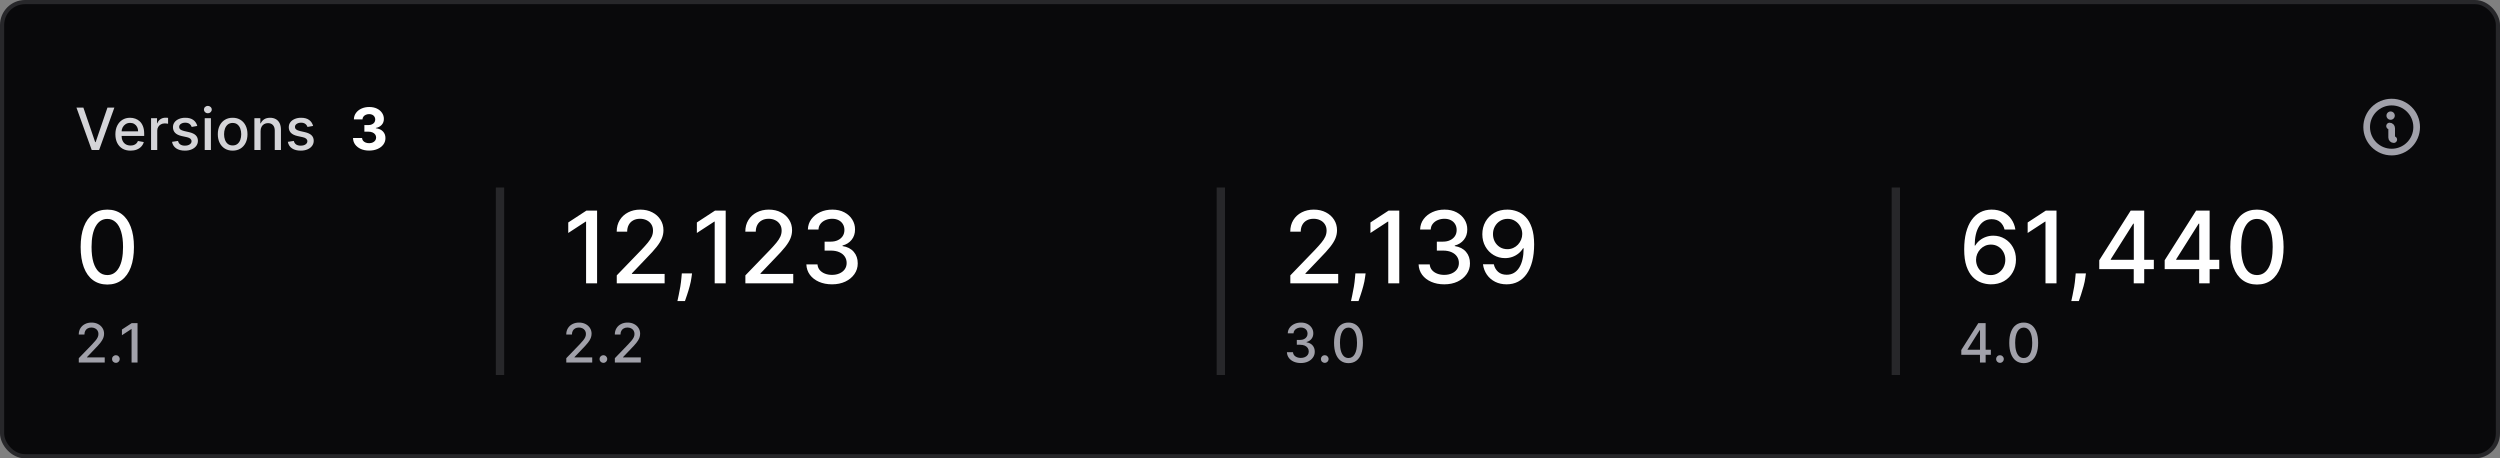 <svg width="600" height="110" viewBox="0 0 600 110" fill="none" xmlns="http://www.w3.org/2000/svg">
<rect x="0" y="0" width="600" height="110" fill="#808080" stroke="none"/>
<rect x="0.5" y="0.5" width="599" height="109" rx="5.5" fill="#09090B"/>
<rect x="0.5" y="0.5" width="599" height="109" rx="5.5" stroke="#27272A"/>
<path d="M20.009 25.818L22.842 34.111H22.957L25.791 25.818H27.451L23.787 36H22.012L18.348 25.818H20.009ZM31.328 36.154C30.575 36.154 29.927 35.993 29.384 35.672C28.843 35.347 28.426 34.891 28.131 34.305C27.839 33.715 27.693 33.024 27.693 32.231C27.693 31.449 27.839 30.76 28.131 30.163C28.426 29.567 28.837 29.101 29.364 28.766C29.894 28.432 30.514 28.264 31.223 28.264C31.654 28.264 32.072 28.335 32.476 28.478C32.88 28.62 33.243 28.844 33.565 29.149C33.886 29.454 34.14 29.85 34.325 30.337C34.511 30.821 34.604 31.41 34.604 32.102V32.629H28.534V31.516H33.147C33.147 31.125 33.068 30.778 32.909 30.477C32.749 30.172 32.526 29.931 32.237 29.756C31.952 29.58 31.618 29.492 31.233 29.492C30.816 29.492 30.451 29.595 30.139 29.8C29.831 30.003 29.593 30.268 29.424 30.596C29.258 30.921 29.175 31.274 29.175 31.655V32.525C29.175 33.035 29.264 33.469 29.443 33.827C29.626 34.185 29.879 34.459 30.204 34.648C30.529 34.833 30.908 34.926 31.343 34.926C31.624 34.926 31.881 34.886 32.113 34.807C32.345 34.724 32.546 34.601 32.715 34.439C32.884 34.276 33.013 34.076 33.102 33.837L34.509 34.091C34.397 34.505 34.194 34.868 33.903 35.18C33.614 35.488 33.252 35.728 32.814 35.901C32.38 36.07 31.884 36.154 31.328 36.154ZM36.253 36V28.364H37.69V29.577H37.77C37.909 29.166 38.154 28.843 38.505 28.607C38.86 28.369 39.261 28.249 39.709 28.249C39.801 28.249 39.911 28.253 40.037 28.259C40.166 28.266 40.267 28.274 40.34 28.284V29.706C40.28 29.689 40.174 29.671 40.022 29.651C39.869 29.628 39.717 29.616 39.564 29.616C39.213 29.616 38.9 29.691 38.625 29.84C38.353 29.986 38.137 30.19 37.978 30.452C37.819 30.71 37.74 31.005 37.74 31.337V36H36.253ZM47.349 30.228L46.001 30.467C45.945 30.294 45.855 30.13 45.733 29.974C45.614 29.819 45.451 29.691 45.246 29.592C45.04 29.492 44.783 29.442 44.475 29.442C44.054 29.442 43.703 29.537 43.421 29.726C43.139 29.912 42.998 30.152 42.998 30.447C42.998 30.702 43.093 30.907 43.282 31.063C43.471 31.219 43.776 31.347 44.197 31.446L45.41 31.724C46.112 31.887 46.636 32.137 46.981 32.475C47.325 32.813 47.498 33.252 47.498 33.793C47.498 34.25 47.365 34.658 47.1 35.016C46.838 35.37 46.472 35.649 46.001 35.851C45.534 36.053 44.992 36.154 44.376 36.154C43.52 36.154 42.823 35.972 42.282 35.607C41.742 35.239 41.411 34.717 41.288 34.041L42.725 33.822C42.815 34.197 42.998 34.48 43.277 34.673C43.555 34.861 43.918 34.956 44.366 34.956C44.853 34.956 45.242 34.855 45.534 34.653C45.826 34.447 45.971 34.197 45.971 33.902C45.971 33.663 45.882 33.463 45.703 33.3C45.527 33.138 45.257 33.015 44.893 32.932L43.6 32.649C42.887 32.487 42.36 32.228 42.019 31.874C41.681 31.519 41.512 31.07 41.512 30.526C41.512 30.076 41.638 29.681 41.89 29.343C42.142 29.005 42.49 28.741 42.934 28.553C43.378 28.36 43.887 28.264 44.46 28.264C45.285 28.264 45.935 28.443 46.409 28.801C46.883 29.156 47.196 29.631 47.349 30.228ZM49.132 36V28.364H50.619V36H49.132ZM49.883 27.185C49.624 27.185 49.402 27.099 49.217 26.927C49.034 26.751 48.943 26.542 48.943 26.3C48.943 26.055 49.034 25.846 49.217 25.674C49.402 25.498 49.624 25.41 49.883 25.41C50.141 25.41 50.362 25.498 50.544 25.674C50.73 25.846 50.822 26.055 50.822 26.3C50.822 26.542 50.73 26.751 50.544 26.927C50.362 27.099 50.141 27.185 49.883 27.185ZM55.835 36.154C55.119 36.154 54.494 35.99 53.961 35.662C53.427 35.334 53.013 34.875 52.718 34.285C52.423 33.695 52.275 33.005 52.275 32.217C52.275 31.424 52.423 30.732 52.718 30.139C53.013 29.545 53.427 29.084 53.961 28.756C54.494 28.428 55.119 28.264 55.835 28.264C56.551 28.264 57.176 28.428 57.709 28.756C58.243 29.084 58.657 29.545 58.952 30.139C59.247 30.732 59.395 31.424 59.395 32.217C59.395 33.005 59.247 33.695 58.952 34.285C58.657 34.875 58.243 35.334 57.709 35.662C57.176 35.99 56.551 36.154 55.835 36.154ZM55.84 34.906C56.304 34.906 56.688 34.784 56.993 34.538C57.298 34.293 57.524 33.967 57.67 33.559C57.819 33.151 57.893 32.702 57.893 32.212C57.893 31.724 57.819 31.277 57.67 30.869C57.524 30.458 57.298 30.129 56.993 29.88C56.688 29.631 56.304 29.507 55.84 29.507C55.373 29.507 54.985 29.631 54.677 29.88C54.372 30.129 54.145 30.458 53.996 30.869C53.85 31.277 53.777 31.724 53.777 32.212C53.777 32.702 53.85 33.151 53.996 33.559C54.145 33.967 54.372 34.293 54.677 34.538C54.985 34.784 55.373 34.906 55.84 34.906ZM62.541 31.466V36H61.054V28.364H62.481V29.607H62.575C62.751 29.202 63.026 28.877 63.401 28.632C63.778 28.387 64.254 28.264 64.827 28.264C65.348 28.264 65.803 28.374 66.195 28.592C66.586 28.808 66.889 29.129 67.104 29.557C67.32 29.984 67.428 30.513 67.428 31.143V36H65.941V31.322C65.941 30.768 65.797 30.336 65.508 30.024C65.22 29.709 64.824 29.552 64.32 29.552C63.976 29.552 63.669 29.626 63.401 29.776C63.135 29.925 62.925 30.143 62.769 30.432C62.617 30.717 62.541 31.062 62.541 31.466ZM75.144 30.228L73.796 30.467C73.74 30.294 73.65 30.13 73.528 29.974C73.408 29.819 73.246 29.691 73.04 29.592C72.835 29.492 72.578 29.442 72.27 29.442C71.849 29.442 71.498 29.537 71.216 29.726C70.934 29.912 70.793 30.152 70.793 30.447C70.793 30.702 70.888 30.907 71.077 31.063C71.266 31.219 71.57 31.347 71.992 31.446L73.204 31.724C73.907 31.887 74.431 32.137 74.776 32.475C75.12 32.813 75.293 33.252 75.293 33.793C75.293 34.25 75.16 34.658 74.895 35.016C74.633 35.37 74.267 35.649 73.796 35.851C73.329 36.053 72.787 36.154 72.171 36.154C71.315 36.154 70.618 35.972 70.077 35.607C69.537 35.239 69.206 34.717 69.083 34.041L70.52 33.822C70.609 34.197 70.793 34.48 71.072 34.673C71.35 34.861 71.713 34.956 72.16 34.956C72.648 34.956 73.037 34.855 73.329 34.653C73.621 34.447 73.766 34.197 73.766 33.902C73.766 33.663 73.677 33.463 73.498 33.3C73.322 33.138 73.052 33.015 72.688 32.932L71.395 32.649C70.682 32.487 70.155 32.228 69.814 31.874C69.476 31.519 69.307 31.07 69.307 30.526C69.307 30.076 69.433 29.681 69.685 29.343C69.937 29.005 70.285 28.741 70.729 28.553C71.173 28.36 71.682 28.264 72.255 28.264C73.08 28.264 73.73 28.443 74.204 28.801C74.678 29.156 74.991 29.631 75.144 30.228Z" fill="#D4D4D8"/>
<path d="M88.589 36.139C87.846 36.139 87.185 36.012 86.605 35.756C86.028 35.498 85.573 35.143 85.238 34.693C84.906 34.238 84.736 33.715 84.726 33.121H86.894C86.907 33.37 86.988 33.589 87.137 33.778C87.29 33.963 87.492 34.108 87.744 34.21C87.996 34.313 88.279 34.364 88.594 34.364C88.922 34.364 89.212 34.306 89.464 34.19C89.716 34.074 89.913 33.914 90.055 33.708C90.198 33.503 90.269 33.266 90.269 32.997C90.269 32.725 90.193 32.485 90.04 32.276C89.891 32.064 89.676 31.898 89.394 31.779C89.116 31.66 88.784 31.6 88.4 31.6H87.45V30.019H88.4C88.725 30.019 89.011 29.963 89.26 29.85C89.512 29.738 89.707 29.582 89.847 29.383C89.986 29.181 90.055 28.945 90.055 28.677C90.055 28.422 89.994 28.198 89.871 28.006C89.752 27.81 89.583 27.658 89.364 27.548C89.149 27.439 88.897 27.384 88.609 27.384C88.317 27.384 88.05 27.437 87.808 27.543C87.566 27.646 87.372 27.794 87.227 27.986C87.081 28.178 87.003 28.403 86.993 28.662H84.93C84.94 28.075 85.107 27.558 85.432 27.111C85.757 26.663 86.194 26.314 86.744 26.062C87.298 25.807 87.923 25.679 88.619 25.679C89.321 25.679 89.936 25.807 90.463 26.062C90.99 26.317 91.399 26.662 91.691 27.096C91.986 27.527 92.132 28.011 92.129 28.548C92.132 29.118 91.954 29.593 91.597 29.974C91.242 30.356 90.78 30.598 90.21 30.7V30.78C90.959 30.876 91.529 31.136 91.92 31.56C92.314 31.981 92.51 32.508 92.506 33.141C92.51 33.721 92.342 34.237 92.004 34.688C91.669 35.138 91.207 35.493 90.617 35.751C90.027 36.01 89.351 36.139 88.589 36.139Z" fill="white"/>
<g clip-path="url(#clip0_1015_56727)">
<g clip-path="url(#clip1_1015_56727)">
<g clip-path="url(#clip2_1015_56727)">
<mask id="mask0_1015_56727" style="mask-type:luminance" maskUnits="userSpaceOnUse" x="566" y="22" width="16" height="17">
<path d="M582 22.5H566V38.5H582V22.5Z" fill="white"/>
</mask>
<g mask="url(#mask0_1015_56727)">
<path d="M573.75 28.75C574.302 28.75 574.75 28.302 574.75 27.75C574.75 27.198 574.302 26.75 573.75 26.75C573.198 26.75 572.75 27.198 572.75 27.75C572.75 28.302 573.198 28.75 573.75 28.75Z" fill="#A1A1AA"/>
<path d="M574 36.5C577.314 36.5 580 33.814 580 30.5C580 27.186 577.314 24.5 574 24.5C570.686 24.5 568 27.186 568 30.5C568 33.814 570.686 36.5 574 36.5Z" stroke="#A1A1AA" stroke-width="1.6" stroke-linecap="round" stroke-linejoin="round"/>
<path d="M573.5 30.25C573.633 30.25 573.76 30.303 573.854 30.396C573.947 30.49 574 30.617 574 30.75V33C574 33.133 574.053 33.26 574.146 33.353C574.24 33.447 574.367 33.5 574.5 33.5" stroke="#A1A1AA" stroke-width="1.6" stroke-linecap="round" stroke-linejoin="round"/>
</g>
</g>
</g>
</g>
<path d="M25.756 68.29C24.409 68.284 23.259 67.929 22.304 67.224C21.349 66.52 20.619 65.494 20.114 64.148C19.608 62.801 19.355 61.179 19.355 59.281C19.355 57.389 19.608 55.773 20.114 54.432C20.625 53.091 21.358 52.068 22.312 51.364C23.273 50.659 24.421 50.307 25.756 50.307C27.091 50.307 28.236 50.662 29.19 51.372C30.145 52.077 30.875 53.099 31.381 54.44C31.892 55.776 32.148 57.389 32.148 59.281C32.148 61.185 31.895 62.81 31.389 64.156C30.884 65.497 30.153 66.523 29.199 67.233C28.244 67.938 27.097 68.29 25.756 68.29ZM25.756 66.014C26.938 66.014 27.861 65.438 28.526 64.284C29.196 63.131 29.531 61.463 29.531 59.281C29.531 57.832 29.378 56.608 29.071 55.608C28.77 54.602 28.335 53.841 27.767 53.324C27.204 52.801 26.534 52.54 25.756 52.54C24.579 52.54 23.656 53.119 22.986 54.278C22.315 55.438 21.977 57.105 21.972 59.281C21.972 60.736 22.122 61.966 22.423 62.972C22.73 63.972 23.165 64.73 23.727 65.247C24.29 65.758 24.966 66.014 25.756 66.014Z" fill="white"/>
<path d="M18.909 87V85.966L22.109 82.651C22.45 82.291 22.732 81.976 22.953 81.705C23.178 81.431 23.346 81.171 23.457 80.925C23.567 80.678 23.623 80.417 23.623 80.14C23.623 79.826 23.549 79.555 23.401 79.327C23.254 79.097 23.052 78.92 22.797 78.796C22.541 78.67 22.253 78.607 21.933 78.607C21.595 78.607 21.299 78.677 21.047 78.815C20.794 78.954 20.601 79.149 20.465 79.401C20.33 79.654 20.262 79.949 20.262 80.288H18.9C18.9 79.712 19.033 79.209 19.297 78.778C19.562 78.347 19.925 78.013 20.387 77.776C20.848 77.536 21.373 77.416 21.961 77.416C22.555 77.416 23.078 77.535 23.53 77.772C23.986 78.006 24.341 78.326 24.597 78.732C24.852 79.135 24.98 79.591 24.98 80.098C24.98 80.449 24.914 80.792 24.782 81.128C24.652 81.463 24.426 81.837 24.103 82.25C23.78 82.659 23.331 83.156 22.755 83.741L20.876 85.707V85.777H25.133V87H18.909ZM27.81 87.088C27.558 87.088 27.341 86.999 27.159 86.82C26.977 86.638 26.887 86.42 26.887 86.164C26.887 85.912 26.977 85.697 27.159 85.518C27.341 85.337 27.558 85.246 27.81 85.246C28.062 85.246 28.279 85.337 28.461 85.518C28.642 85.697 28.733 85.912 28.733 86.164C28.733 86.334 28.69 86.489 28.604 86.631C28.521 86.769 28.41 86.88 28.272 86.963C28.133 87.046 27.979 87.088 27.81 87.088ZM33.008 77.546V87H31.577V78.977H31.522L29.26 80.454V79.087L31.619 77.546H33.008Z" fill="#A1A1AA"/>
<line x1="120" y1="45" x2="120" y2="90" stroke="#27272A" stroke-width="2"/>
<path d="M143.301 50.545V68H140.659V53.188H140.557L136.381 55.915V53.392L140.736 50.545H143.301ZM148.023 68V66.091L153.929 59.972C154.56 59.307 155.08 58.724 155.489 58.224C155.903 57.719 156.213 57.239 156.418 56.784C156.622 56.33 156.724 55.847 156.724 55.335C156.724 54.756 156.588 54.256 156.315 53.835C156.043 53.409 155.67 53.082 155.199 52.855C154.727 52.622 154.196 52.506 153.605 52.506C152.98 52.506 152.435 52.633 151.969 52.889C151.503 53.145 151.145 53.506 150.895 53.972C150.645 54.438 150.52 54.983 150.52 55.608H148.006C148.006 54.545 148.25 53.617 148.739 52.821C149.227 52.026 149.898 51.409 150.75 50.972C151.602 50.528 152.571 50.307 153.656 50.307C154.753 50.307 155.719 50.526 156.554 50.963C157.395 51.395 158.051 51.986 158.523 52.736C158.994 53.48 159.23 54.321 159.23 55.258C159.23 55.906 159.108 56.54 158.864 57.159C158.625 57.778 158.207 58.469 157.611 59.23C157.014 59.986 156.185 60.903 155.122 61.983L151.653 65.614V65.742H159.511V68H148.023ZM166.091 65.614L165.963 66.543C165.878 67.224 165.733 67.935 165.528 68.673C165.33 69.418 165.122 70.108 164.906 70.744C164.696 71.381 164.523 71.886 164.386 72.261H162.58C162.653 71.909 162.756 71.432 162.886 70.829C163.017 70.233 163.145 69.565 163.27 68.827C163.395 68.088 163.489 67.335 163.551 66.568L163.636 65.614H166.091ZM174.168 50.545V68H171.526V53.188H171.424L167.248 55.915V53.392L171.603 50.545H174.168ZM178.89 68V66.091L184.796 59.972C185.427 59.307 185.947 58.724 186.356 58.224C186.771 57.719 187.08 57.239 187.285 56.784C187.489 56.33 187.592 55.847 187.592 55.335C187.592 54.756 187.455 54.256 187.183 53.835C186.91 53.409 186.538 53.082 186.066 52.855C185.594 52.622 185.063 52.506 184.472 52.506C183.847 52.506 183.302 52.633 182.836 52.889C182.37 53.145 182.012 53.506 181.762 53.972C181.512 54.438 181.387 54.983 181.387 55.608H178.873C178.873 54.545 179.117 53.617 179.606 52.821C180.094 52.026 180.765 51.409 181.617 50.972C182.469 50.528 183.438 50.307 184.523 50.307C185.62 50.307 186.586 50.526 187.421 50.963C188.262 51.395 188.918 51.986 189.39 52.736C189.862 53.48 190.097 54.321 190.097 55.258C190.097 55.906 189.975 56.54 189.731 57.159C189.492 57.778 189.075 58.469 188.478 59.23C187.881 59.986 187.052 60.903 185.989 61.983L182.521 65.614V65.742H190.379V68H178.89ZM199.685 68.239C198.515 68.239 197.469 68.037 196.549 67.633C195.634 67.23 194.91 66.671 194.376 65.954C193.847 65.233 193.563 64.398 193.523 63.449H196.2C196.234 63.966 196.407 64.415 196.719 64.796C197.038 65.171 197.452 65.46 197.964 65.665C198.475 65.869 199.043 65.972 199.668 65.972C200.356 65.972 200.964 65.852 201.492 65.614C202.026 65.375 202.444 65.043 202.745 64.617C203.046 64.185 203.197 63.688 203.197 63.125C203.197 62.54 203.046 62.026 202.745 61.582C202.45 61.133 202.015 60.781 201.441 60.526C200.873 60.27 200.185 60.142 199.379 60.142H197.904V57.994H199.379C200.026 57.994 200.594 57.878 201.083 57.645C201.577 57.412 201.964 57.088 202.242 56.673C202.521 56.253 202.66 55.761 202.66 55.199C202.66 54.659 202.538 54.19 202.293 53.793C202.055 53.389 201.714 53.074 201.271 52.847C200.833 52.619 200.316 52.506 199.719 52.506C199.151 52.506 198.62 52.611 198.126 52.821C197.637 53.026 197.239 53.321 196.933 53.707C196.626 54.088 196.461 54.545 196.438 55.08H193.89C193.918 54.136 194.197 53.307 194.725 52.591C195.259 51.875 195.964 51.315 196.839 50.912C197.714 50.508 198.685 50.307 199.754 50.307C200.873 50.307 201.839 50.526 202.651 50.963C203.469 51.395 204.1 51.972 204.543 52.693C204.992 53.415 205.214 54.205 205.208 55.062C205.214 56.04 204.941 56.869 204.39 57.551C203.844 58.233 203.117 58.69 202.208 58.923V59.06C203.367 59.236 204.265 59.696 204.901 60.44C205.543 61.185 205.862 62.108 205.856 63.21C205.862 64.171 205.594 65.031 205.055 65.793C204.521 66.554 203.79 67.153 202.864 67.591C201.938 68.023 200.879 68.239 199.685 68.239Z" fill="white"/>
<path d="M135.909 87V85.966L139.109 82.651C139.45 82.291 139.732 81.976 139.953 81.705C140.178 81.431 140.346 81.171 140.457 80.925C140.567 80.678 140.623 80.417 140.623 80.14C140.623 79.826 140.549 79.555 140.401 79.327C140.254 79.097 140.052 78.92 139.797 78.796C139.541 78.67 139.253 78.607 138.933 78.607C138.595 78.607 138.299 78.677 138.047 78.815C137.795 78.954 137.601 79.149 137.465 79.401C137.33 79.654 137.262 79.949 137.262 80.288H135.9C135.9 79.712 136.033 79.209 136.297 78.778C136.562 78.347 136.925 78.013 137.387 77.776C137.848 77.536 138.373 77.416 138.961 77.416C139.555 77.416 140.078 77.535 140.531 77.772C140.986 78.006 141.342 78.326 141.597 78.732C141.852 79.135 141.98 79.591 141.98 80.098C141.98 80.449 141.914 80.792 141.782 81.128C141.652 81.463 141.426 81.837 141.103 82.25C140.78 82.659 140.33 83.156 139.755 83.741L137.876 85.707V85.777H142.132V87H135.909ZM144.81 87.088C144.558 87.088 144.341 86.999 144.159 86.82C143.978 86.638 143.887 86.42 143.887 86.164C143.887 85.912 143.978 85.697 144.159 85.518C144.341 85.337 144.558 85.246 144.81 85.246C145.062 85.246 145.279 85.337 145.461 85.518C145.643 85.697 145.733 85.912 145.733 86.164C145.733 86.334 145.69 86.489 145.604 86.631C145.521 86.769 145.41 86.88 145.272 86.963C145.133 87.046 144.979 87.088 144.81 87.088ZM147.564 87V85.966L150.763 82.651C151.105 82.291 151.386 81.976 151.608 81.705C151.832 81.431 152 81.171 152.111 80.925C152.222 80.678 152.277 80.417 152.277 80.14C152.277 79.826 152.203 79.555 152.056 79.327C151.908 79.097 151.706 78.92 151.451 78.796C151.195 78.67 150.908 78.607 150.588 78.607C150.249 78.607 149.954 78.677 149.701 78.815C149.449 78.954 149.255 79.149 149.119 79.401C148.984 79.654 148.916 79.949 148.916 80.288H147.555C147.555 79.712 147.687 79.209 147.952 78.778C148.216 78.347 148.579 78.013 149.041 77.776C149.503 77.536 150.027 77.416 150.615 77.416C151.209 77.416 151.732 77.535 152.185 77.772C152.64 78.006 152.996 78.326 153.251 78.732C153.507 79.135 153.634 79.591 153.634 80.098C153.634 80.449 153.568 80.792 153.436 81.128C153.307 81.463 153.08 81.837 152.757 82.25C152.434 82.659 151.985 83.156 151.409 83.741L149.53 85.707V85.777H153.787V87H147.564Z" fill="#A1A1AA"/>
<line x1="293" y1="45" x2="293" y2="90" stroke="#27272A" stroke-width="2"/>
<path d="M309.679 68V66.091L315.585 59.972C316.216 59.307 316.736 58.724 317.145 58.224C317.56 57.719 317.869 57.239 318.074 56.784C318.278 56.33 318.381 55.847 318.381 55.335C318.381 54.756 318.244 54.256 317.972 53.835C317.699 53.409 317.327 53.082 316.855 52.855C316.384 52.622 315.852 52.506 315.261 52.506C314.636 52.506 314.091 52.633 313.625 52.889C313.159 53.145 312.801 53.506 312.551 53.972C312.301 54.438 312.176 54.983 312.176 55.608H309.662C309.662 54.545 309.906 53.617 310.395 52.821C310.884 52.026 311.554 51.409 312.406 50.972C313.259 50.528 314.227 50.307 315.312 50.307C316.409 50.307 317.375 50.526 318.21 50.963C319.051 51.395 319.707 51.986 320.179 52.736C320.651 53.48 320.886 54.321 320.886 55.258C320.886 55.906 320.764 56.54 320.52 57.159C320.281 57.778 319.864 58.469 319.267 59.23C318.67 59.986 317.841 60.903 316.778 61.983L313.31 65.614V65.742H321.168V68H309.679ZM327.747 65.614L327.619 66.543C327.534 67.224 327.389 67.935 327.185 68.673C326.986 69.418 326.778 70.108 326.562 70.744C326.352 71.381 326.179 71.886 326.043 72.261H324.236C324.31 71.909 324.412 71.432 324.543 70.829C324.673 70.233 324.801 69.565 324.926 68.827C325.051 68.088 325.145 67.335 325.207 66.568L325.293 65.614H327.747ZM335.825 50.545V68H333.183V53.188H333.08L328.904 55.915V53.392L333.259 50.545H335.825ZM346.623 68.239C345.452 68.239 344.407 68.037 343.487 67.633C342.572 67.23 341.847 66.671 341.313 65.954C340.785 65.233 340.501 64.398 340.461 63.449H343.137C343.171 63.966 343.344 64.415 343.657 64.796C343.975 65.171 344.39 65.46 344.901 65.665C345.413 65.869 345.981 65.972 346.606 65.972C347.293 65.972 347.901 65.852 348.43 65.614C348.964 65.375 349.381 65.043 349.683 64.617C349.984 64.185 350.134 63.688 350.134 63.125C350.134 62.54 349.984 62.026 349.683 61.582C349.387 61.133 348.952 60.781 348.379 60.526C347.81 60.27 347.123 60.142 346.316 60.142H344.842V57.994H346.316C346.964 57.994 347.532 57.878 348.021 57.645C348.515 57.412 348.901 57.088 349.18 56.673C349.458 56.253 349.597 55.761 349.597 55.199C349.597 54.659 349.475 54.19 349.231 53.793C348.992 53.389 348.651 53.074 348.208 52.847C347.771 52.619 347.254 52.506 346.657 52.506C346.089 52.506 345.558 52.611 345.063 52.821C344.575 53.026 344.177 53.321 343.87 53.707C343.563 54.088 343.398 54.545 343.376 55.08H340.827C340.856 54.136 341.134 53.307 341.663 52.591C342.197 51.875 342.901 51.315 343.776 50.912C344.651 50.508 345.623 50.307 346.691 50.307C347.81 50.307 348.776 50.526 349.589 50.963C350.407 51.395 351.038 51.972 351.481 52.693C351.93 53.415 352.151 54.205 352.146 55.062C352.151 56.04 351.879 56.869 351.327 57.551C350.782 58.233 350.055 58.69 349.146 58.923V59.06C350.305 59.236 351.202 59.696 351.839 60.44C352.481 61.185 352.799 62.108 352.793 63.21C352.799 64.171 352.532 65.031 351.992 65.793C351.458 66.554 350.728 67.153 349.802 67.591C348.876 68.023 347.816 68.239 346.623 68.239ZM361.819 50.307C362.597 50.312 363.364 50.455 364.12 50.733C364.876 51.011 365.558 51.466 366.165 52.097C366.779 52.727 367.268 53.58 367.631 54.653C368.001 55.722 368.188 57.051 368.194 58.642C368.194 60.17 368.04 61.531 367.734 62.724C367.427 63.912 366.987 64.915 366.413 65.733C365.844 66.551 365.154 67.173 364.342 67.599C363.529 68.026 362.614 68.239 361.597 68.239C360.558 68.239 359.634 68.034 358.827 67.625C358.021 67.216 357.364 66.651 356.859 65.929C356.353 65.202 356.038 64.367 355.913 63.423H358.512C358.683 64.173 359.029 64.781 359.552 65.247C360.08 65.707 360.762 65.938 361.597 65.938C362.876 65.938 363.873 65.381 364.589 64.267C365.305 63.148 365.665 61.585 365.671 59.58H365.535C365.239 60.068 364.87 60.489 364.427 60.841C363.989 61.193 363.498 61.466 362.952 61.659C362.407 61.852 361.825 61.949 361.205 61.949C360.2 61.949 359.285 61.702 358.461 61.207C357.637 60.713 356.981 60.034 356.492 59.17C356.004 58.307 355.759 57.321 355.759 56.213C355.759 55.111 356.009 54.111 356.509 53.213C357.015 52.315 357.719 51.605 358.623 51.082C359.532 50.554 360.597 50.295 361.819 50.307ZM361.827 52.523C361.163 52.523 360.563 52.688 360.029 53.017C359.501 53.341 359.083 53.781 358.776 54.338C358.469 54.889 358.316 55.503 358.316 56.179C358.316 56.855 358.464 57.469 358.759 58.02C359.06 58.565 359.469 59 359.987 59.324C360.509 59.642 361.106 59.801 361.776 59.801C362.276 59.801 362.742 59.705 363.174 59.511C363.606 59.318 363.984 59.051 364.308 58.71C364.631 58.364 364.884 57.972 365.066 57.534C365.248 57.097 365.339 56.636 365.339 56.153C365.339 55.511 365.185 54.915 364.879 54.364C364.577 53.812 364.163 53.369 363.634 53.034C363.106 52.693 362.504 52.523 361.827 52.523Z" fill="white"/>
<path d="M312.201 87.129C311.567 87.129 311.001 87.02 310.502 86.802C310.007 86.583 309.614 86.28 309.325 85.892C309.039 85.501 308.885 85.049 308.863 84.535H310.313C310.331 84.815 310.425 85.058 310.594 85.264C310.767 85.467 310.991 85.624 311.268 85.735C311.545 85.846 311.853 85.901 312.192 85.901C312.564 85.901 312.893 85.837 313.18 85.707C313.469 85.578 313.695 85.398 313.858 85.167C314.021 84.933 314.103 84.664 314.103 84.359C314.103 84.042 314.021 83.764 313.858 83.524C313.698 83.281 313.463 83.09 313.152 82.951C312.844 82.813 312.472 82.744 312.035 82.744H311.236V81.58H312.035C312.386 81.58 312.693 81.517 312.958 81.391C313.226 81.265 313.435 81.089 313.586 80.865C313.737 80.637 313.812 80.371 313.812 80.066C313.812 79.774 313.746 79.52 313.614 79.304C313.484 79.086 313.3 78.915 313.06 78.792C312.823 78.669 312.543 78.607 312.219 78.607C311.912 78.607 311.624 78.664 311.356 78.778C311.092 78.889 310.876 79.049 310.71 79.258C310.544 79.464 310.454 79.712 310.442 80.001H309.062C309.077 79.49 309.228 79.041 309.514 78.653C309.804 78.266 310.185 77.963 310.659 77.744C311.133 77.525 311.659 77.416 312.238 77.416C312.844 77.416 313.367 77.535 313.808 77.772C314.251 78.006 314.592 78.318 314.832 78.709C315.076 79.1 315.196 79.528 315.192 79.992C315.196 80.522 315.048 80.971 314.749 81.34C314.454 81.71 314.06 81.957 313.567 82.084V82.157C314.195 82.253 314.682 82.502 315.026 82.905C315.374 83.308 315.546 83.808 315.543 84.406C315.546 84.926 315.402 85.392 315.109 85.804C314.82 86.217 314.425 86.541 313.923 86.778C313.421 87.012 312.847 87.129 312.201 87.129ZM317.937 87.088C317.685 87.088 317.468 86.999 317.286 86.82C317.104 86.638 317.014 86.42 317.014 86.164C317.014 85.912 317.104 85.697 317.286 85.518C317.468 85.337 317.685 85.246 317.937 85.246C318.189 85.246 318.406 85.337 318.588 85.518C318.769 85.697 318.86 85.912 318.86 86.164C318.86 86.334 318.817 86.489 318.731 86.631C318.648 86.769 318.537 86.88 318.399 86.963C318.26 87.046 318.106 87.088 317.937 87.088ZM323.639 87.157C322.91 87.154 322.287 86.962 321.77 86.58C321.253 86.198 320.857 85.643 320.583 84.913C320.309 84.184 320.172 83.305 320.172 82.277C320.172 81.252 320.309 80.377 320.583 79.651C320.86 78.924 321.257 78.37 321.774 77.989C322.295 77.607 322.916 77.416 323.639 77.416C324.363 77.416 324.983 77.609 325.5 77.993C326.017 78.375 326.412 78.929 326.686 79.655C326.963 80.378 327.102 81.252 327.102 82.277C327.102 83.308 326.965 84.189 326.691 84.918C326.417 85.644 326.022 86.2 325.505 86.585C324.987 86.966 324.366 87.157 323.639 87.157ZM323.639 85.924C324.28 85.924 324.78 85.612 325.14 84.987C325.503 84.362 325.685 83.459 325.685 82.277C325.685 81.493 325.601 80.829 325.435 80.288C325.272 79.743 325.037 79.331 324.729 79.05C324.424 78.767 324.061 78.626 323.639 78.626C323.002 78.626 322.502 78.94 322.139 79.567C321.776 80.195 321.593 81.099 321.59 82.277C321.59 83.065 321.671 83.731 321.834 84.276C322.001 84.818 322.236 85.229 322.541 85.509C322.845 85.786 323.212 85.924 323.639 85.924Z" fill="#A1A1AA"/>
<line x1="455" y1="45" x2="455" y2="90" stroke="#27272A" stroke-width="2"/>
<path d="M477.773 68.239C476.994 68.227 476.227 68.085 475.472 67.812C474.722 67.54 474.04 67.085 473.426 66.449C472.813 65.812 472.321 64.957 471.952 63.883C471.588 62.81 471.406 61.469 471.406 59.861C471.406 58.338 471.557 56.986 471.858 55.804C472.165 54.622 472.605 53.625 473.179 52.812C473.753 51.994 474.446 51.372 475.259 50.946C476.071 50.52 476.983 50.307 477.994 50.307C479.034 50.307 479.957 50.511 480.764 50.92C481.571 51.33 482.224 51.895 482.724 52.617C483.23 53.338 483.551 54.159 483.688 55.08H481.088C480.912 54.352 480.563 53.758 480.04 53.298C479.517 52.838 478.835 52.608 477.994 52.608C476.716 52.608 475.719 53.165 475.003 54.278C474.293 55.392 473.935 56.94 473.929 58.923H474.057C474.358 58.429 474.727 58.008 475.165 57.662C475.608 57.31 476.102 57.04 476.648 56.852C477.199 56.659 477.778 56.562 478.386 56.562C479.398 56.562 480.313 56.81 481.131 57.304C481.955 57.793 482.611 58.469 483.099 59.332C483.588 60.196 483.832 61.185 483.832 62.298C483.832 63.412 483.58 64.421 483.074 65.324C482.574 66.227 481.869 66.943 480.96 67.472C480.051 67.994 478.989 68.25 477.773 68.239ZM477.764 66.023C478.435 66.023 479.034 65.858 479.562 65.528C480.091 65.199 480.509 64.756 480.815 64.199C481.122 63.642 481.276 63.02 481.276 62.332C481.276 61.662 481.125 61.051 480.824 60.5C480.528 59.949 480.119 59.511 479.597 59.188C479.08 58.864 478.489 58.702 477.824 58.702C477.318 58.702 476.849 58.798 476.418 58.992C475.991 59.185 475.616 59.452 475.293 59.793C474.969 60.133 474.713 60.526 474.526 60.969C474.344 61.406 474.253 61.869 474.253 62.358C474.253 63.011 474.403 63.617 474.705 64.173C475.011 64.73 475.429 65.179 475.957 65.52C476.491 65.855 477.094 66.023 477.764 66.023ZM493.559 50.545V68H490.917V53.188H490.815L486.638 55.915V53.392L490.994 50.545H493.559ZM500.622 65.614L500.494 66.543C500.409 67.224 500.264 67.935 500.06 68.673C499.861 69.418 499.653 70.108 499.438 70.744C499.227 71.381 499.054 71.886 498.918 72.261H497.111C497.185 71.909 497.287 71.432 497.418 70.829C497.548 70.233 497.676 69.565 497.801 68.827C497.926 68.088 498.02 67.335 498.082 66.568L498.168 65.614H500.622ZM503.82 64.591V62.46L511.363 50.545H513.042V53.682H511.977L506.582 62.222V62.358H516.92V64.591H503.82ZM512.096 68V63.943L512.113 62.972V50.545H514.61V68H512.096ZM519.523 64.591V62.46L527.066 50.545H528.745V53.682H527.68L522.285 62.222V62.358H532.623V64.591H519.523ZM527.799 68V63.943L527.816 62.972V50.545H530.313V68H527.799ZM541.67 68.29C540.323 68.284 539.173 67.929 538.218 67.224C537.263 66.52 536.533 65.494 536.028 64.148C535.522 62.801 535.269 61.179 535.269 59.281C535.269 57.389 535.522 55.773 536.028 54.432C536.539 53.091 537.272 52.068 538.227 51.364C539.187 50.659 540.335 50.307 541.67 50.307C543.005 50.307 544.15 50.662 545.104 51.372C546.059 52.077 546.789 53.099 547.295 54.44C547.806 55.776 548.062 57.389 548.062 59.281C548.062 61.185 547.809 62.81 547.303 64.156C546.798 65.497 546.067 66.523 545.113 67.233C544.158 67.938 543.011 68.29 541.67 68.29ZM541.67 66.014C542.852 66.014 543.775 65.438 544.44 64.284C545.11 63.131 545.445 61.463 545.445 59.281C545.445 57.832 545.292 56.608 544.985 55.608C544.684 54.602 544.249 53.841 543.681 53.324C543.119 52.801 542.448 52.54 541.67 52.54C540.494 52.54 539.57 53.119 538.9 54.278C538.229 55.438 537.891 57.105 537.886 59.281C537.886 60.736 538.036 61.966 538.337 62.972C538.644 63.972 539.079 64.73 539.641 65.247C540.204 65.758 540.88 66.014 541.67 66.014Z" fill="white"/>
<path d="M470.711 85.153V83.999L474.797 77.546H475.706V79.244H475.129L472.207 83.87V83.944H477.806V85.153H470.711ZM475.194 87V84.803L475.203 84.276V77.546H476.555V87H475.194ZM479.988 87.088C479.735 87.088 479.518 86.999 479.337 86.82C479.155 86.638 479.064 86.42 479.064 86.164C479.064 85.912 479.155 85.697 479.337 85.518C479.518 85.337 479.735 85.246 479.988 85.246C480.24 85.246 480.457 85.337 480.639 85.518C480.82 85.697 480.911 85.912 480.911 86.164C480.911 86.334 480.868 86.489 480.782 86.631C480.699 86.769 480.588 86.88 480.449 86.963C480.311 87.046 480.157 87.088 479.988 87.088ZM485.69 87.157C484.961 87.154 484.338 86.962 483.821 86.58C483.304 86.198 482.908 85.643 482.634 84.913C482.36 84.184 482.223 83.305 482.223 82.277C482.223 81.252 482.36 80.377 482.634 79.651C482.911 78.924 483.308 78.37 483.825 77.989C484.345 77.607 484.967 77.416 485.69 77.416C486.414 77.416 487.034 77.609 487.551 77.993C488.068 78.375 488.463 78.929 488.737 79.655C489.014 80.378 489.153 81.252 489.153 82.277C489.153 83.308 489.016 84.189 488.742 84.918C488.468 85.644 488.072 86.2 487.555 86.585C487.038 86.966 486.417 87.157 485.69 87.157ZM485.69 85.924C486.33 85.924 486.831 85.612 487.191 84.987C487.554 84.362 487.735 83.459 487.735 82.277C487.735 81.493 487.652 80.829 487.486 80.288C487.323 79.743 487.088 79.331 486.78 79.05C486.475 78.767 486.112 78.626 485.69 78.626C485.053 78.626 484.553 78.94 484.19 79.567C483.827 80.195 483.644 81.099 483.641 82.277C483.641 83.065 483.722 83.731 483.885 84.276C484.051 84.818 484.287 85.229 484.592 85.509C484.896 85.786 485.262 85.924 485.69 85.924Z" fill="#A1A1AA"/>
<defs>
<clipPath id="clip0_1015_56727">
<rect width="16" height="16" fill="white" transform="translate(566 22.5)"/>
</clipPath>
<clipPath id="clip1_1015_56727">
<rect width="16" height="16" fill="white" transform="translate(566 22.5)"/>
</clipPath>
<clipPath id="clip2_1015_56727">
<rect width="16" height="16" fill="white" transform="translate(566 22.5)"/>
</clipPath>
</defs>
</svg>
